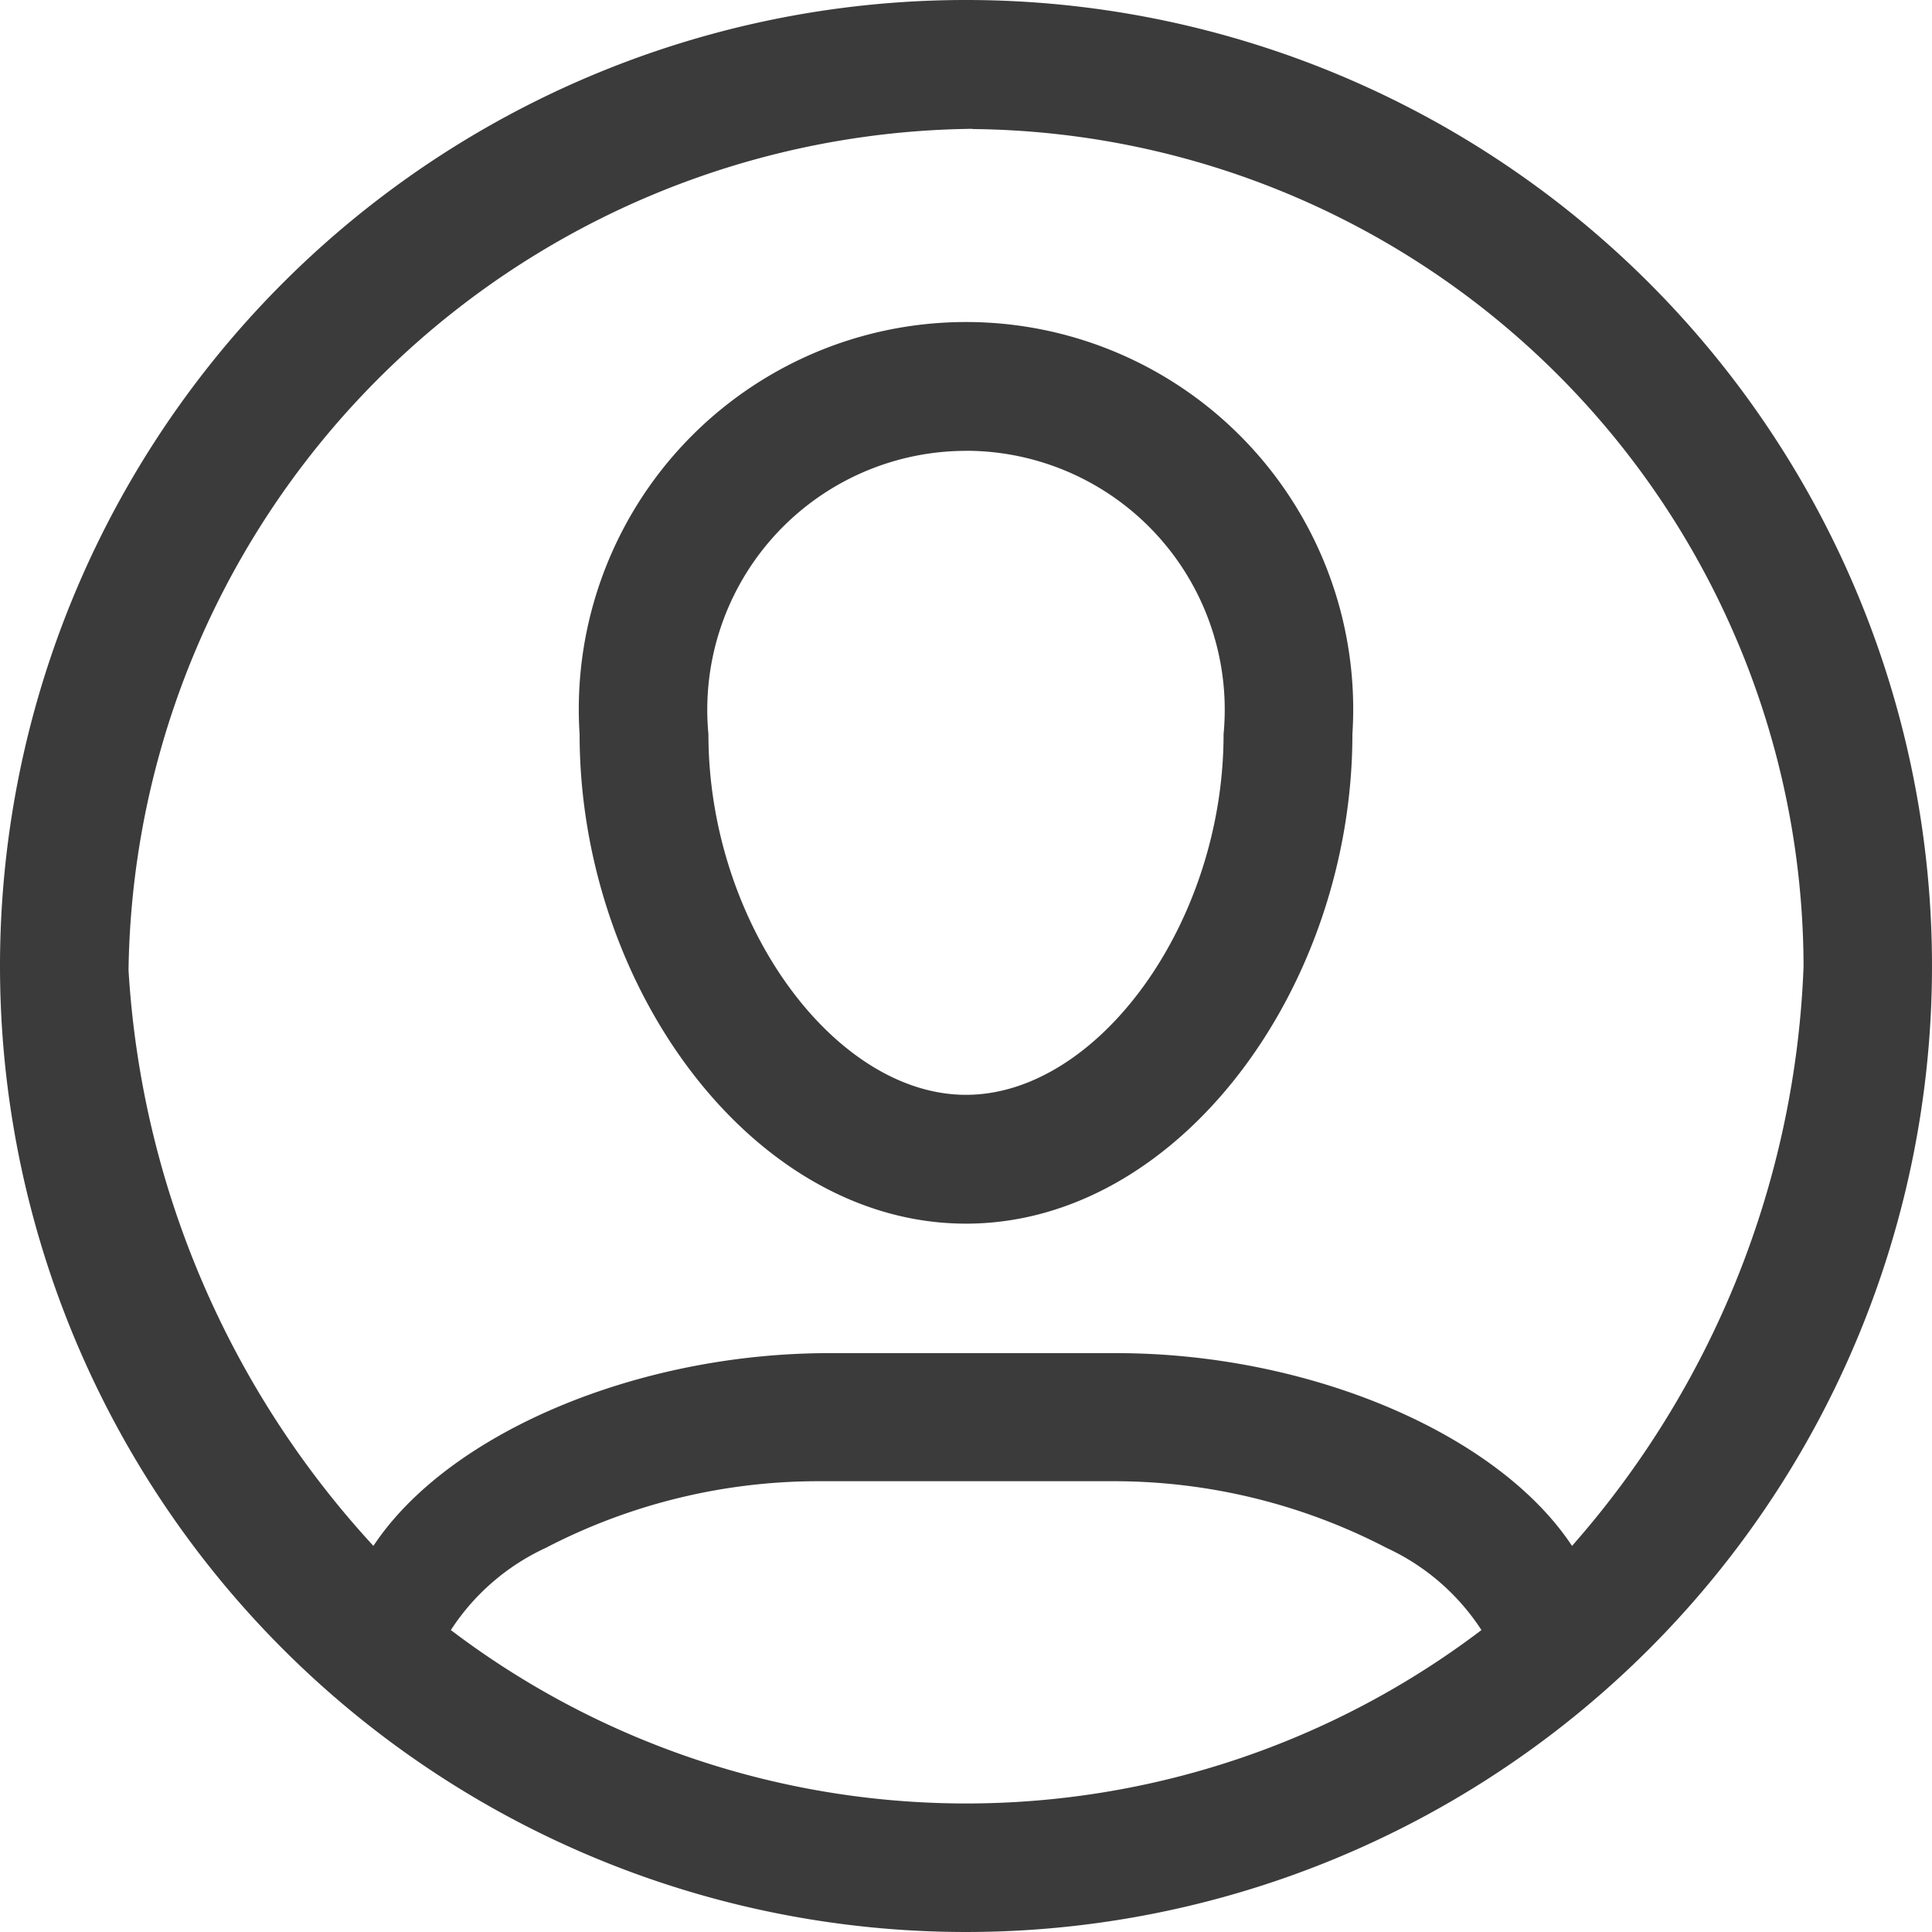 <svg xmlns="http://www.w3.org/2000/svg" width="25.87" height="25.871" viewBox="0 0 25.87 25.871"><path d="M100.435,17.5A12.935,12.935,0,1,1,87.5,30.435,12.935,12.935,0,0,1,100.435,17.5Zm1.928,19.834H98.507a7.913,7.913,0,0,0-3.7.893,3.025,3.025,0,0,0-1.27,1.1,11.413,11.413,0,0,0,13.8,0,3.024,3.024,0,0,0-1.27-1.1A7.913,7.913,0,0,0,102.363,37.334Zm-1.842-18.109a11.425,11.425,0,0,0-11.3,11.263A12.475,12.475,0,0,0,92.5,38.2c1-1.51,3.528-2.581,6.1-2.581h3.85c2.573,0,5.1,1.07,6.1,2.581a12.436,12.436,0,0,0,3.1-7.757,11.235,11.235,0,0,0-11.124-11.215Zm-.086,2.587a5.184,5.184,0,0,1,5.174,5.519c0,3.385-2.32,6.554-5.174,6.554s-5.174-3.169-5.174-6.554A5.184,5.184,0,0,1,100.435,21.812Zm0,1.725a3.467,3.467,0,0,0-3.449,3.794c0,2.528,1.685,4.829,3.449,4.829s3.449-2.3,3.449-4.829A3.467,3.467,0,0,0,100.435,23.536Z" transform="translate(-87.5 -17.5)" fill="#3b3b3b"/></svg>